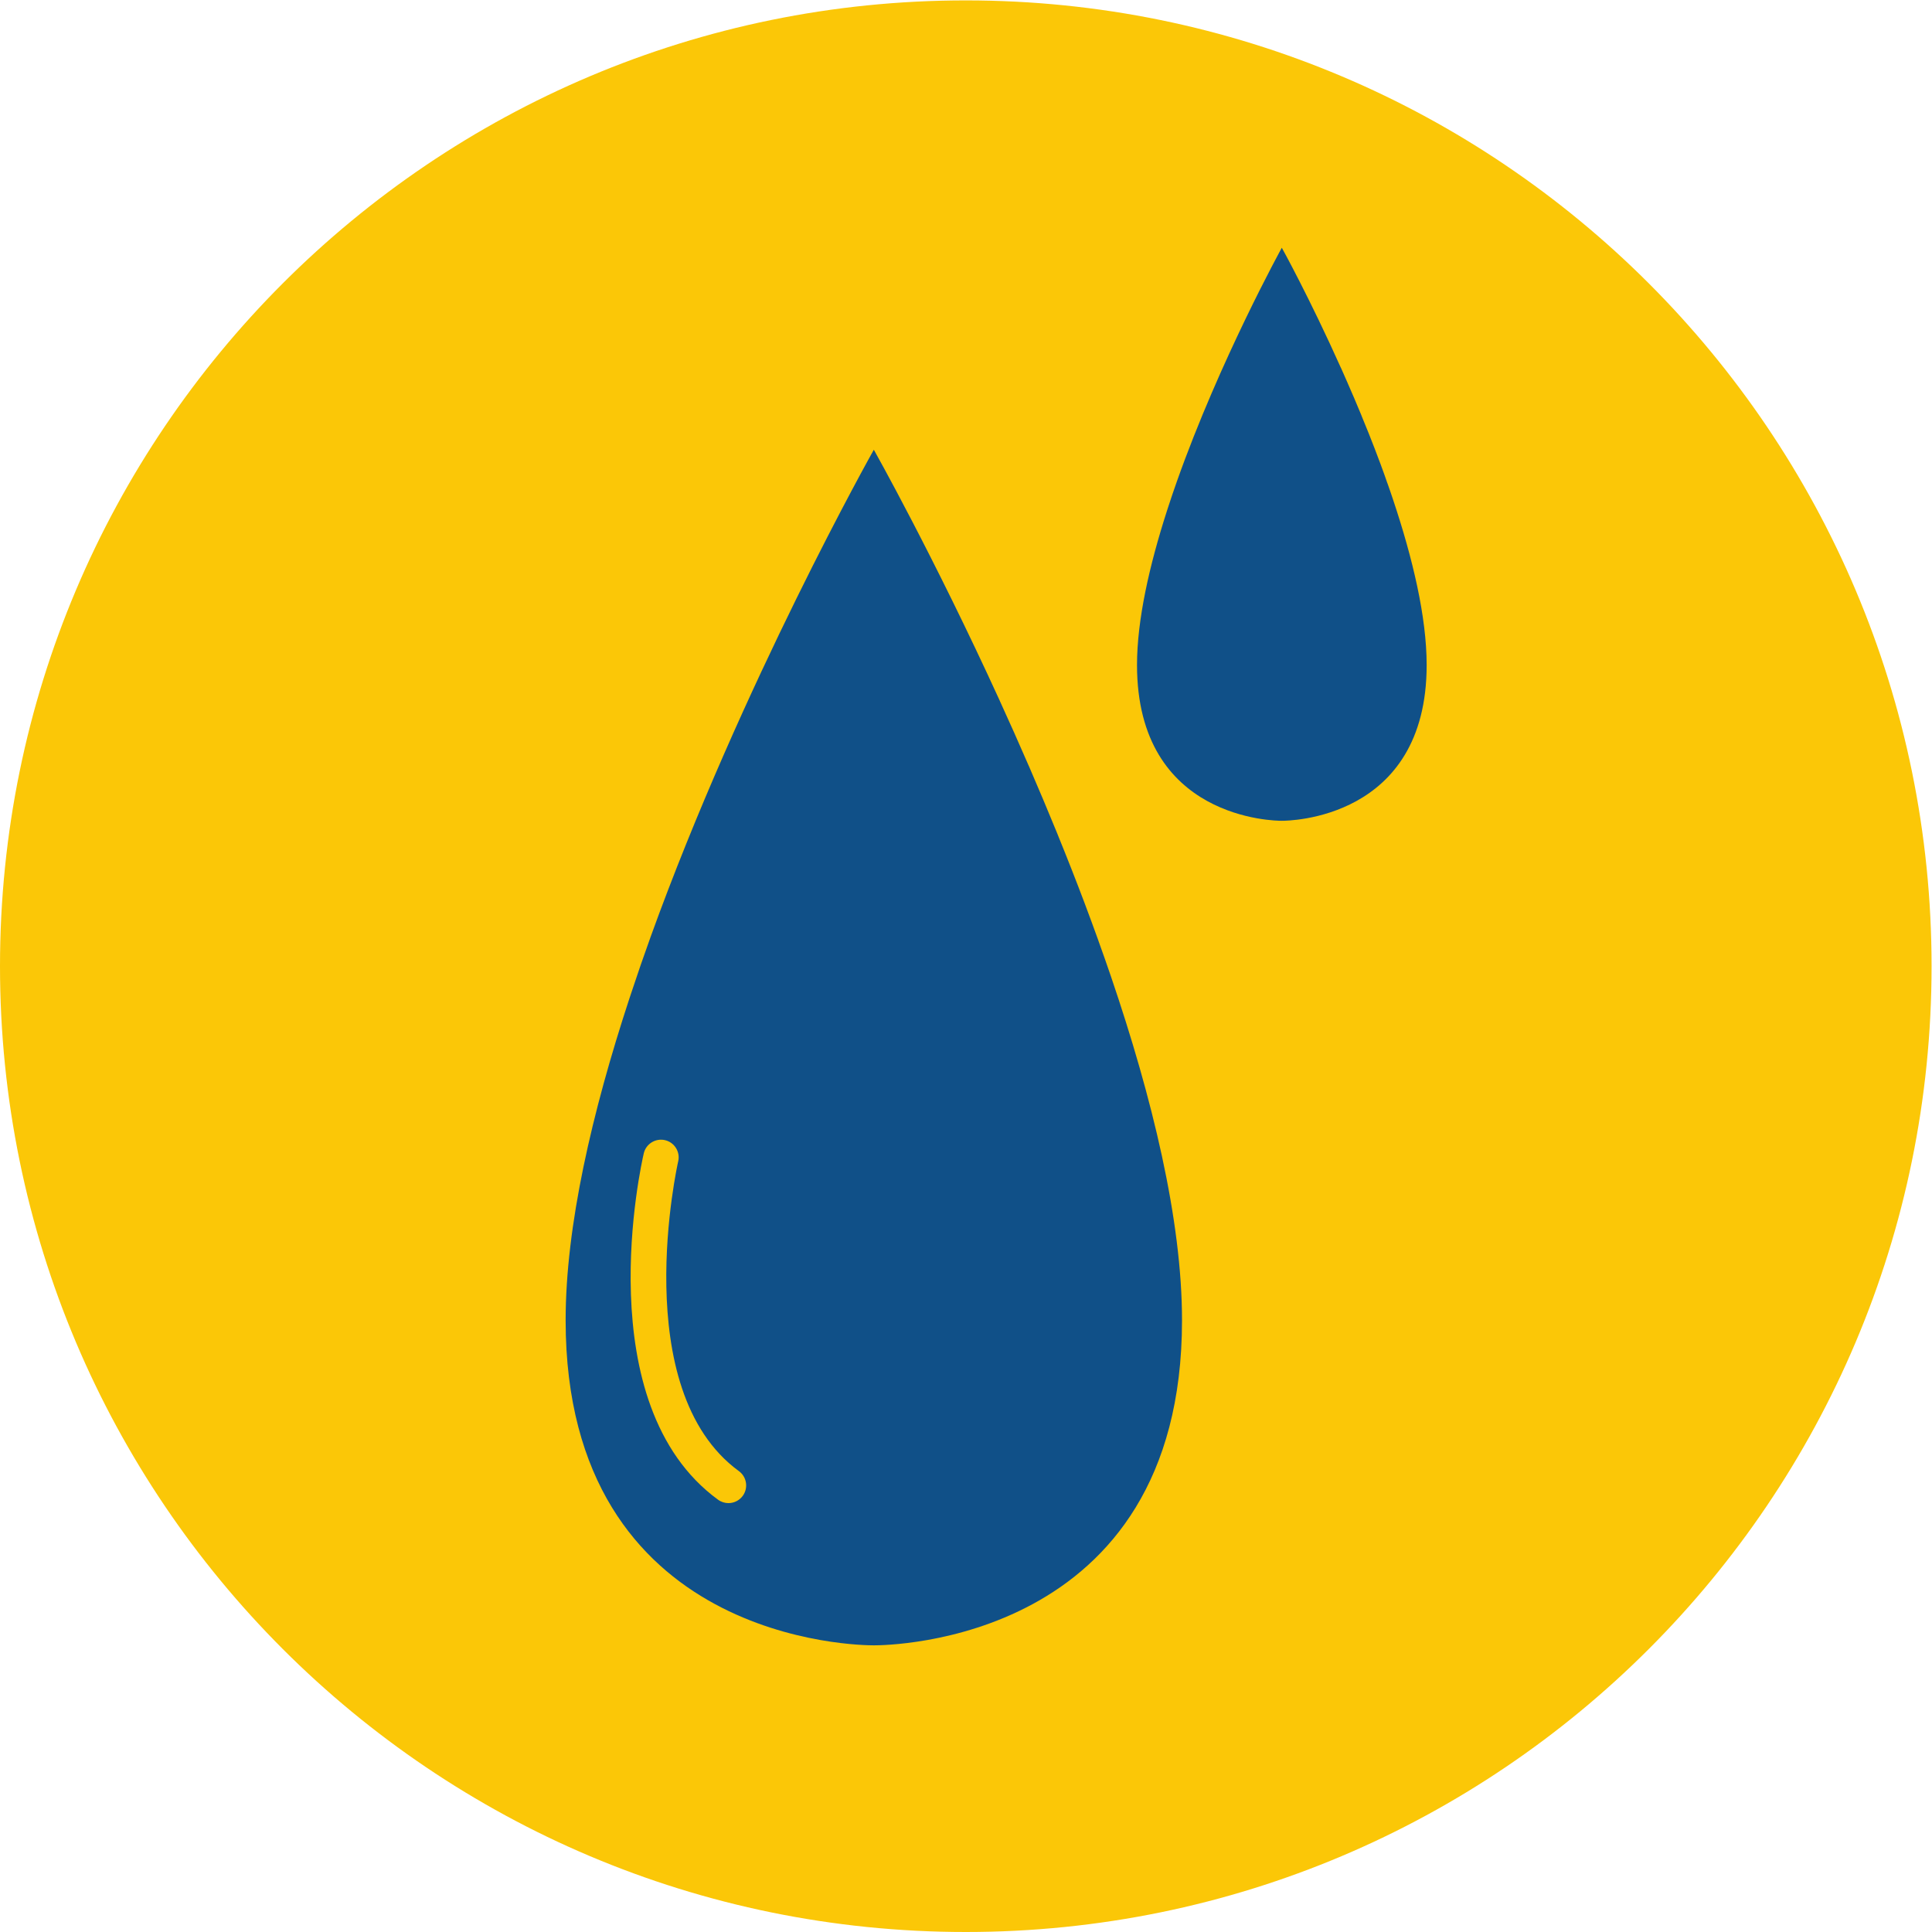 <?xml version="1.0" encoding="UTF-8" standalone="no"?>
<svg
   xmlns:dc="http://purl.org/dc/elements/1.1/"
   xmlns:cc="http://creativecommons.org/ns#"
   xmlns:rdf="http://www.w3.org/1999/02/22-rdf-syntax-ns#"
   xmlns:svg="http://www.w3.org/2000/svg"
   xmlns="http://www.w3.org/2000/svg"
   viewBox="0 0 61.227 61.227"
   height="61.227"
   width="61.227"
   xml:space="preserve"
   id="svg2"
   version="1.1"><defs
     id="defs6" /><g
     transform="matrix(1.333,0,0,-1.333,0,61.227)"
     id="g10"><g
       transform="scale(0.1)"
       id="g12"><path
         id="path14"
         style="fill:#fbc707;fill-opacity:1;fill-rule:nonzero;stroke:none"
         d="M 229.609,0 C 102.793,0 0,102.805 0,229.613 c 0,126.809 102.793,229.61 229.609,229.61 126.813,0 229.606,-102.801 229.606,-229.61 C 459.215,102.805 356.422,0 229.609,0" /><path
         id="path16"
         style="fill:#105088;fill-opacity:1;fill-rule:nonzero;stroke:none"
         d="m 331.242,340.383 c -0.445,1.359 -0.926,2.722 -1.402,4.086 0,0.008 0,0.027 -0.024,0.039 -0.464,1.371 -0.964,2.738 -1.461,4.086 v 0.019 c -0.492,1.293 -0.976,2.586 -1.464,3.867 -0.024,0.075 -0.051,0.133 -0.078,0.208 -0.469,1.218 -0.95,2.441 -1.426,3.64 -0.051,0.117 -0.102,0.238 -0.149,0.363 -0.476,1.207 -0.965,2.403 -1.465,3.594 -0.039,0.106 -0.085,0.219 -0.125,0.332 -0.519,1.25 -1.039,2.481 -1.554,3.699 -0.02,0.043 -0.028,0.082 -0.047,0.122 -0.539,1.257 -1.067,2.488 -1.606,3.699 0,0.008 -0.007,0.019 -0.007,0.027 -0.528,1.223 -1.067,2.422 -1.59,3.606 h -0.012 c -7.434,16.609 -14.07,28.636 -14.094,28.644 0,-0.008 -14.746,-26.742 -24.937,-55.531 -0.727,-2.07 -1.438,-4.141 -2.11,-6.215 -0.082,-0.273 -0.175,-0.547 -0.265,-0.82 -4.16,-12.926 -7.11,-25.875 -7.11,-36.641 0,-36.816 32.981,-37.027 34.422,-37.027 1.465,0 34.438,0.211 34.438,37.027 0,11.473 -3.34,25.41 -7.934,39.176" /><path
         id="path18"
         style="fill:#105088;fill-opacity:1;fill-rule:nonzero;stroke:none"
         d="m 176.586,103.691 c -0.828,-1.125 -2.109,-1.726 -3.402,-1.726 -0.856,0 -1.723,0.262 -2.473,0.808 -31.121,22.723 -18.227,79.918 -17.66,82.34 0.527,2.258 2.789,3.664 5.051,3.141 2.253,-0.527 3.66,-2.785 3.132,-5.047 -0.117,-0.535 -12.199,-54.191 14.434,-73.637 1.875,-1.379 2.281,-4.004 0.918,-5.879 z m 87.543,123.457 c -0.965,2.848 -1.969,5.684 -2.988,8.504 -0.008,0.047 -0.02,0.075 -0.028,0.106 -1.031,2.855 -2.07,5.691 -3.14,8.527 0,0.012 -0.008,0.024 -0.008,0.031 -1.02,2.707 -2.059,5.403 -3.11,8.082 -0.05,0.129 -0.101,0.274 -0.16,0.407 -1,2.55 -2.019,5.093 -3.043,7.605 -0.093,0.254 -0.199,0.508 -0.3,0.758 -1.028,2.523 -2.067,5.016 -3.106,7.488 -0.094,0.231 -0.191,0.465 -0.293,0.699 -1.098,2.614 -2.203,5.184 -3.301,7.739 -0.039,0.078 -0.066,0.164 -0.113,0.242 -1.129,2.605 -2.262,5.176 -3.387,7.699 -0.011,0.028 -0.019,0.055 -0.031,0.074 -1.133,2.551 -2.269,5.051 -3.391,7.504 v 0.016 c -15.839,34.652 -29.972,59.75 -29.984,59.769 -0.016,-0.031 -31.402,-55.796 -53.09,-115.867 0,0 0,0 0,-0.008 -1.554,-4.304 -3.051,-8.636 -4.48,-12.968 -0.192,-0.563 -0.387,-1.129 -0.567,-1.696 -8.859,-26.98 -15.136,-53.988 -15.136,-76.437 0,-76.836 70.164,-77.27 73.273,-77.27 3.098,0 73.266,0.434 73.266,77.27 0,23.914 -7.102,52.996 -16.883,81.719 v 0.007" /></g></g></svg>